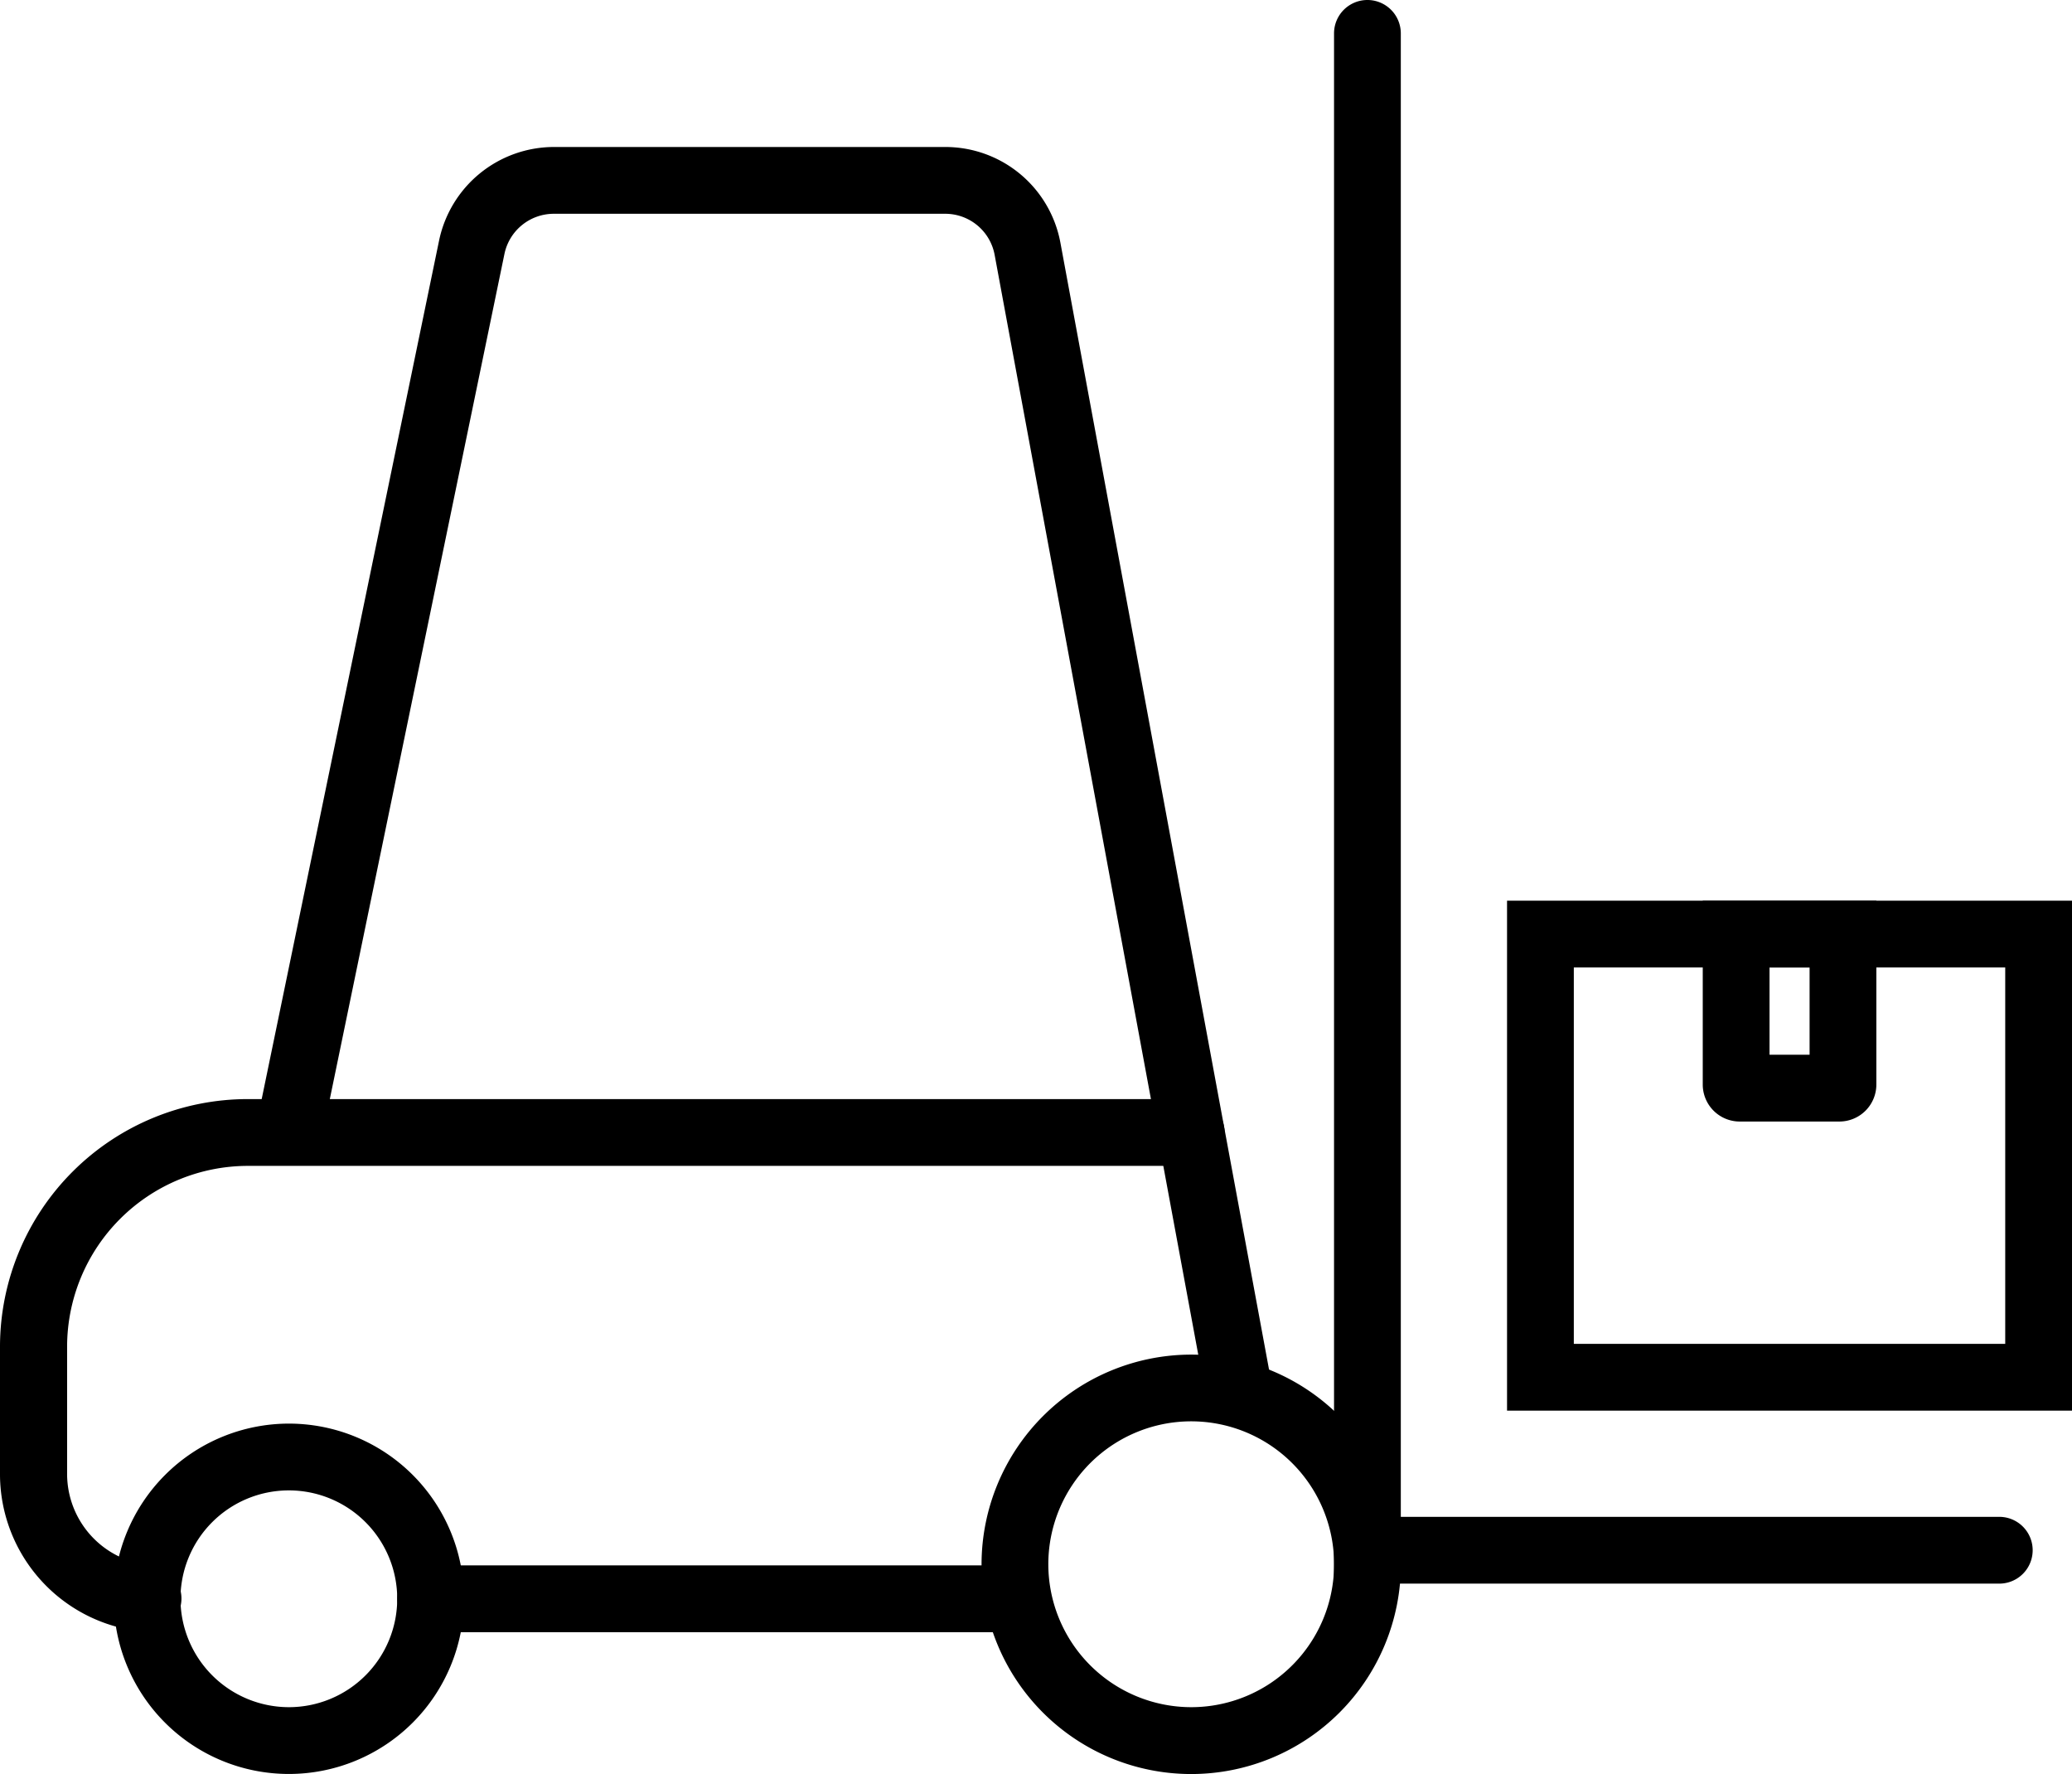 <?xml version="1.0" encoding="UTF-8"?>
<svg xmlns="http://www.w3.org/2000/svg" width="31.031" height="26.563" viewBox="0 0 31.031 26.563">
  <g id="Cross_docked" data-name="Cross docked" transform="translate(-288.66 -2239.5)">
    <g id="Group_7871" data-name="Group 7871" transform="translate(289.16 2240)">
      <path id="Ellipse_9" data-name="Ellipse 9" d="M2.123-.5A2.623,2.623,0,1,1-.5,2.123,2.626,2.626,0,0,1,2.123-.5Zm0,4.246A1.623,1.623,0,1,0,.5,2.123,1.625,1.625,0,0,0,2.123,3.746Z" transform="translate(1.703 21.316)"></path>
      <path id="Ellipse_10" data-name="Ellipse 10" d="M2.64-.5A3.14,3.14,0,1,1-.5,2.64,3.143,3.143,0,0,1,2.64-.5Zm0,5.279A2.14,2.14,0,1,0,.5,2.64,2.142,2.142,0,0,0,2.64,4.779Z" transform="translate(14.7 20.283)"></path>
      <path id="Line_1163" data-name="Line 1163" d="M8.751.5H0A.5.5,0,0,1-.5,0,.5.5,0,0,1,0-.5H8.751a.5.5,0,0,1,.5.5A.5.5,0,0,1,8.751.5Z" transform="translate(5.949 23.439)"></path>
      <path id="Path_5284" data-name="Path 5284" d="M8.675,233.873l-.051,0A2.37,2.37,0,0,1,6.488,231.5v-1.9A3.711,3.711,0,0,1,10.2,225.9H24.328a.5.5,0,0,1,0,1H10.2a2.71,2.71,0,0,0-2.707,2.707v1.9a1.373,1.373,0,0,0,1.237,1.371.5.5,0,0,1-.05,1Z" transform="translate(-6.988 -209.943)"></path>
      <path id="Path_5285" data-name="Path 5285" d="M72.2,54.786a.5.5,0,0,1-.491-.409l-3.137-16.94a.752.752,0,0,0-.74-.615H61.968a.755.755,0,0,0-.737.6l-2.74,13.258a.5.5,0,0,1-.979-.2l2.74-13.258a1.759,1.759,0,0,1,1.716-1.4h5.866a1.752,1.752,0,0,1,1.723,1.433l3.137,16.94a.5.5,0,0,1-.492.591Z" transform="translate(-54.176 -34.121)"></path>
      <path id="Path_5286" data-name="Path 5286" d="M282.833,30.2H272.87V6.988a.5.5,0,0,1,1,0V29.2h8.963a.5.5,0,0,1,0,1Z" transform="translate(-253.391 -6.988)"></path>
      <rect id="Rectangle_2928" data-name="Rectangle 2928" width="7.461" height="6.636" transform="translate(22.57 13.486)" fill="rgba(0,0,0,0)"></rect>
      <path id="Rectangle_2928_-_Outline" data-name="Rectangle 2928 - Outline" d="M-.5-.5H7.961V7.136H-.5ZM6.961.5H.5V6.136H6.961Z" transform="translate(22.57 13.486)"></path>
      <path id="Path_5287" data-name="Path 5287" d="M348.527,189.6h-1.493a.554.554,0,0,1-.554-.554v-2.752h2.6v2.752A.554.554,0,0,1,348.527,189.6Zm-1.047-1h.6v-1.306h-.6Z" transform="translate(-321.479 -173.307)"></path>
    </g>
  </g>
</svg>
